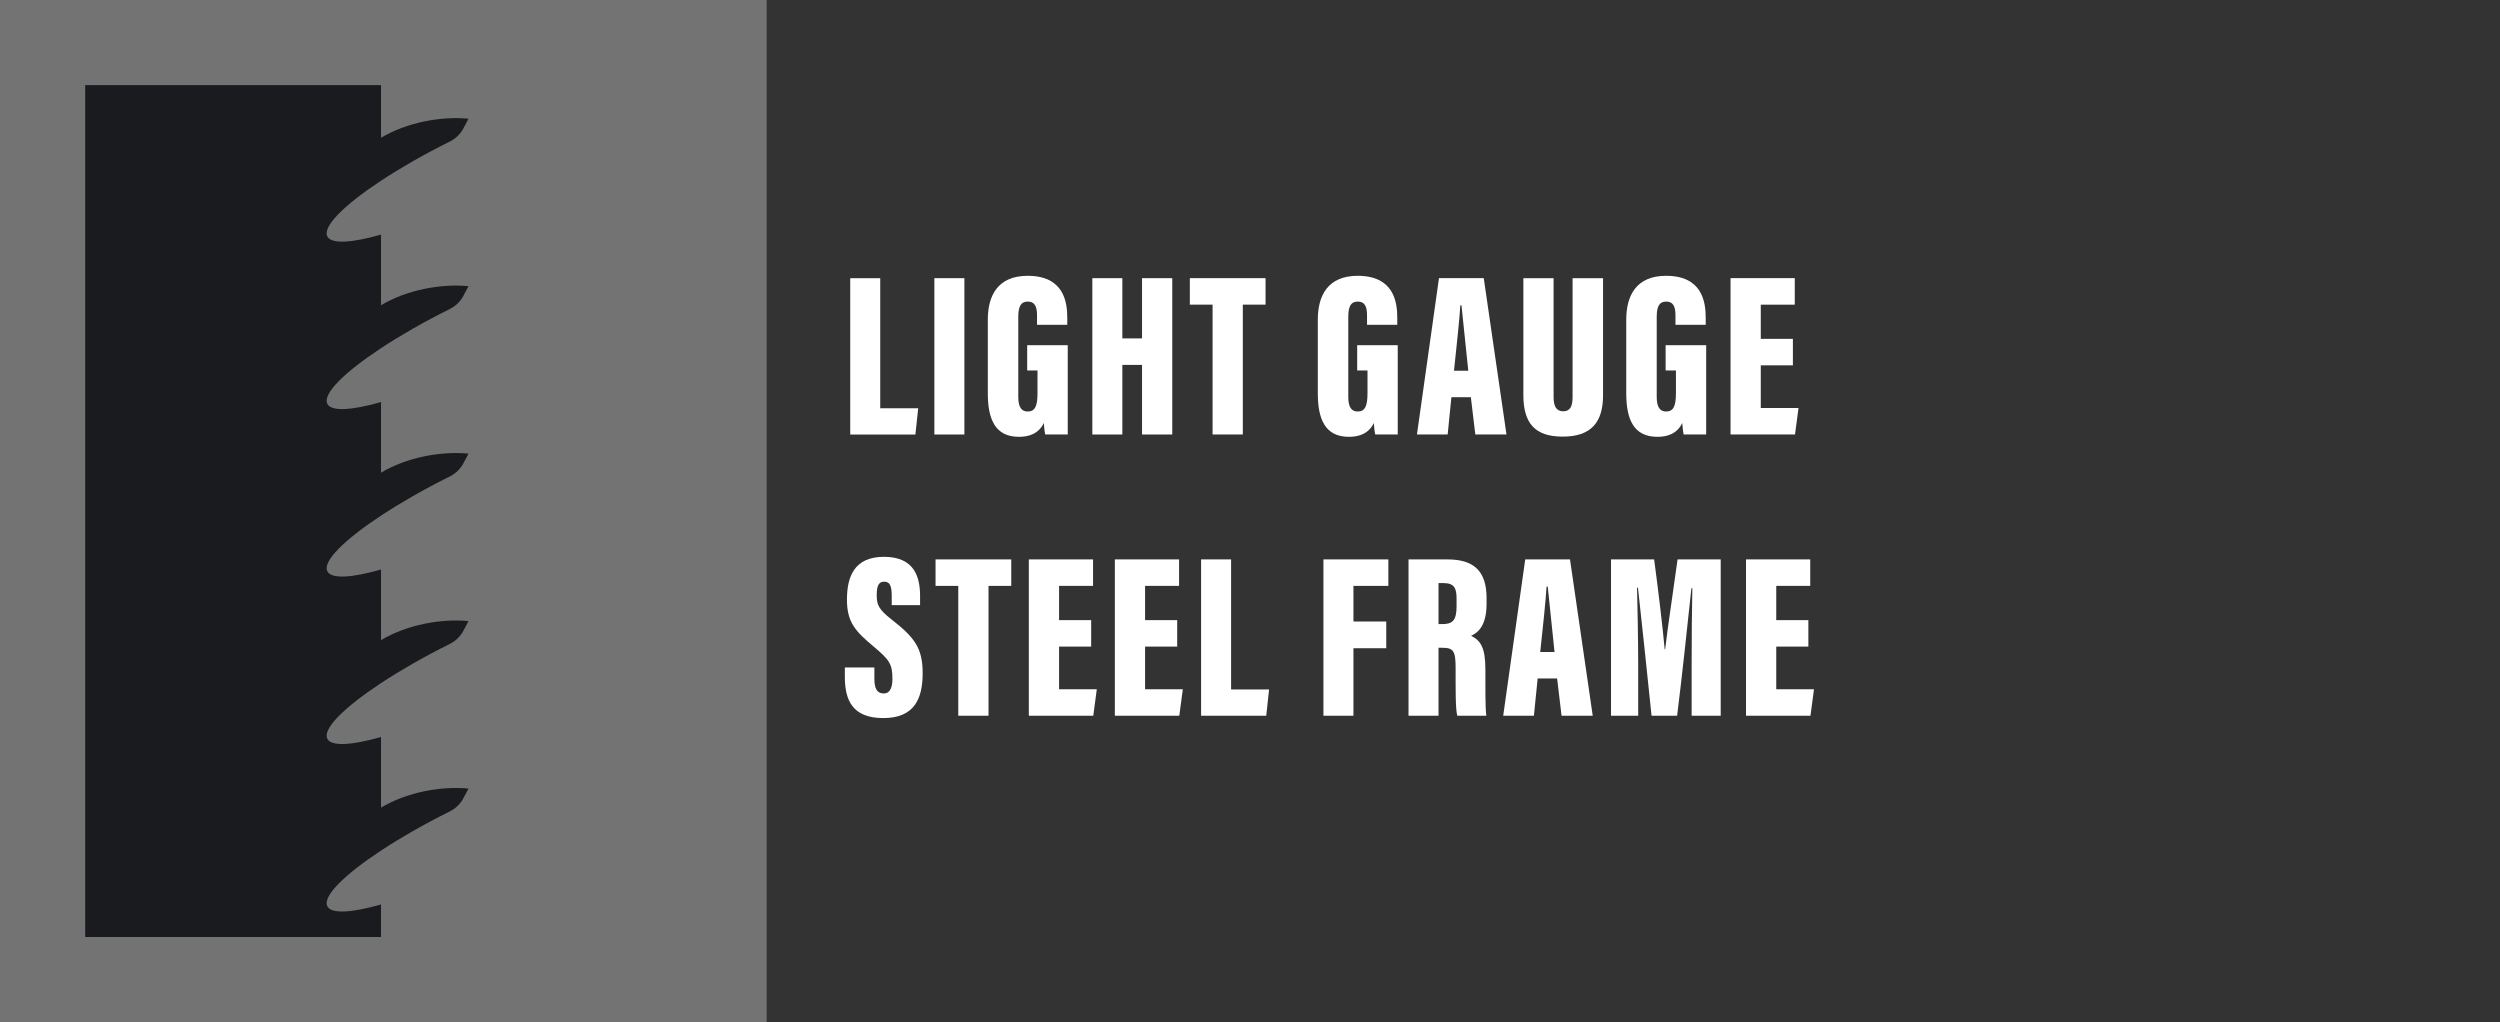 <?xml version="1.0" encoding="UTF-8"?>
<svg id="Layer_2" data-name="Layer 2" xmlns="http://www.w3.org/2000/svg" viewBox="0 0 960 392.53">
  <rect x="0" y="0" width="960" height="392.53" fill="#333333" stroke="none"/>
  <defs>
    <style>
      .cls-1 {
        fill: none;
      }

      .cls-2 {
        fill: #fff;
      }

      .cls-3 {
        fill: #1a1b1e;
      }

      .cls-4 {
        fill: #737373;
      }
    </style>
  </defs>
  <g id="Layer_1-2" data-name="Layer 1">
    <rect class="cls-4" y="0" width="294.4" height="392.53"/>
    <rect class="cls-1" x="294.4" width="665.6" height="392.53"/>
    <path class="cls-3" d="M146.31,347.31c-11.28,3.23-19.11,3.72-20.62.68-1.88-3.78,6.5-12.07,20.62-21.37,7.44-4.9,16.46-10.09,26.42-15.04.01,0,.02-.01.03-.02,2.2-1.09,4.01-2.84,5.17-5.02l1.98-3.73c-10.38-1-23.54,1.31-33.6,7.32v-27.13c-11.28,3.23-19.11,3.72-20.62.68-1.88-3.78,6.5-12.07,20.62-21.37,7.44-4.9,16.46-10.09,26.42-15.04.01,0,.02-.01.03-.02,2.2-1.09,4.01-2.84,5.17-5.02l1.98-3.73c-10.38-1-23.54,1.31-33.6,7.32v-27.13c-11.28,3.23-19.11,3.72-20.62.68-1.88-3.78,6.5-12.07,20.62-21.37,7.44-4.9,16.46-10.09,26.42-15.04.01,0,.02-.01.03-.02,2.2-1.09,4.01-2.84,5.17-5.01l1.98-3.73c-10.38-1-23.54,1.31-33.6,7.32v-27.13c-11.28,3.23-19.11,3.72-20.62.68-1.88-3.78,6.5-12.07,20.62-21.37,7.44-4.9,16.46-10.09,26.42-15.04.01,0,.02-.01.03-.02,2.2-1.09,4.01-2.84,5.17-5.01l1.98-3.73c-10.38-1-23.54,1.31-33.6,7.32v-27.13c-11.28,3.23-19.11,3.72-20.62.68-1.88-3.78,6.5-12.07,20.62-21.37,7.44-4.9,16.46-10.09,26.42-15.04.01,0,.02-.01.03-.02,2.2-1.09,4.01-2.84,5.17-5.01l1.98-3.73c-10.38-1-23.54,1.31-33.6,7.32v-20.22H32.71v327.11h113.59v-12.51Z"/>
    <g>
      <path class="cls-2" d="M326.49,106.82h11.52v49.95h14.58l-1.08,10.08h-25.02v-60.03Z"/>
      <path class="cls-2" d="M370.32,106.82v60.03h-11.52v-60.03h11.52Z"/>
      <path class="cls-2" d="M410.01,166.84h-8.64c-.27-1.08-.45-3.15-.54-4.41-1.98,4.14-5.76,5.31-9.54,5.31-9.27,0-11.97-6.93-11.97-16.74v-28.26c0-9.27,3.87-16.83,15.3-16.83,13.86,0,15.21,9.99,15.21,16.11v2.7h-11.61v-3.33c0-2.88-.36-5.58-3.6-5.58-2.61,0-3.6,1.89-3.6,5.85v30.78c0,4.05,1.35,5.58,3.6,5.58,2.88,0,3.78-2.16,3.78-7.11v-8.64h-3.96v-9.72h15.57v34.29Z"/>
      <path class="cls-2" d="M419.46,106.82h11.52v23.13h7.56v-23.13h11.61v60.03h-11.61v-26.73h-7.56v26.73h-11.52v-60.03Z"/>
      <path class="cls-2" d="M465.63,116.98h-8.73v-10.17h29.07v10.17h-8.73v49.86h-11.61v-49.86Z"/>
      <path class="cls-2" d="M536.73,166.84h-8.64c-.27-1.08-.45-3.15-.54-4.41-1.98,4.14-5.76,5.31-9.54,5.31-9.27,0-11.97-6.93-11.97-16.74v-28.26c0-9.27,3.87-16.83,15.3-16.83,13.86,0,15.21,9.99,15.21,16.11v2.7h-11.61v-3.33c0-2.88-.36-5.58-3.6-5.58-2.61,0-3.6,1.89-3.6,5.85v30.78c0,4.05,1.35,5.58,3.6,5.58,2.88,0,3.78-2.16,3.78-7.11v-8.64h-3.96v-9.72h15.57v34.29Z"/>
      <path class="cls-2" d="M557.34,152.53l-1.44,14.31h-11.79l8.46-60.03h17.19l8.73,60.03h-11.97l-1.71-14.31h-7.47ZM563.82,142.36c-.81-7.65-1.98-19.35-2.61-25.11h-.45c-.18,4.14-1.62,17.64-2.43,25.11h5.49Z"/>
      <path class="cls-2" d="M596.58,106.82v45.72c0,3.51,1.08,5.4,3.69,5.4,2.79,0,3.6-2.16,3.6-5.4v-45.72h11.7v45c0,10.62-4.86,15.84-15.48,15.84s-15.12-5.04-15.12-16.02v-44.82h11.61Z"/>
      <path class="cls-2" d="M655.17,166.84h-8.64c-.27-1.08-.45-3.15-.54-4.41-1.98,4.14-5.76,5.31-9.54,5.31-9.27,0-11.97-6.93-11.97-16.74v-28.26c0-9.27,3.87-16.83,15.3-16.83,13.86,0,15.21,9.99,15.21,16.11v2.7h-11.61v-3.33c0-2.88-.36-5.58-3.6-5.58-2.61,0-3.6,1.89-3.6,5.85v30.78c0,4.05,1.35,5.58,3.6,5.58,2.88,0,3.78-2.16,3.78-7.11v-8.64h-3.96v-9.72h15.57v34.29Z"/>
      <path class="cls-2" d="M688.47,140.29h-12.33v16.38h14.49l-1.35,10.17h-24.75v-60.03h24.66v10.17h-13.05v13.14h12.33v10.17Z"/>
      <path class="cls-2" d="M335.76,256.3v4.23c0,3.87.99,5.76,3.6,5.76s3.33-2.7,3.33-5.58c0-5.67-1.08-7.29-7.2-12.42-6.84-5.76-10.26-9.18-10.26-18s2.79-16.47,14.22-16.47c12.06,0,13.86,8.28,13.86,15.12v3.42h-10.89v-3.6c0-3.6-.63-5.4-2.88-5.4s-2.88,1.8-2.88,5.22c0,3.6.72,5.4,5.67,9.27,8.82,6.93,11.97,10.89,11.97,20.7s-3.24,17.19-15.12,17.19-14.76-6.93-14.76-15.84v-3.6h11.34Z"/>
      <path class="cls-2" d="M367.98,224.98h-8.73v-10.17h29.07v10.17h-8.73v49.86h-11.61v-49.86Z"/>
      <path class="cls-2" d="M419.01,248.29h-12.33v16.38h14.49l-1.35,10.17h-24.75v-60.03h24.66v10.17h-13.05v13.14h12.33v10.17Z"/>
      <path class="cls-2" d="M452.04,248.29h-12.33v16.38h14.49l-1.35,10.17h-24.75v-60.03h24.66v10.17h-13.05v13.14h12.33v10.17Z"/>
      <path class="cls-2" d="M461.22,214.81h11.52v49.95h14.58l-1.08,10.08h-25.02v-60.03Z"/>
      <path class="cls-2" d="M508.2,214.81h24.93v10.17h-13.41v13.68h12.6v10.26h-12.6v25.92h-11.52v-60.03Z"/>
      <path class="cls-2" d="M540.87,214.81h14.94c10.08,0,15.03,4.41,15.03,14.85v2.16c0,8.64-3.42,11.16-5.94,12.33,3.69,1.8,5.49,4.59,5.49,12.96,0,5.76-.09,14.58.36,17.73h-11.16c-.72-2.7-.63-10.53-.63-18.18,0-6.75-.81-7.92-5.22-7.92h-1.35v26.1h-11.52v-60.03ZM552.39,239.65h1.44c3.87,0,5.49-1.26,5.49-6.84v-2.88c0-4.05-.81-6.03-5.13-6.03h-1.8v15.75Z"/>
      <path class="cls-2" d="M590.46,260.53l-1.44,14.31h-11.79l8.46-60.03h17.19l8.73,60.03h-11.97l-1.71-14.31h-7.47ZM596.94,250.36c-.81-7.65-1.98-19.35-2.61-25.11h-.45c-.18,4.14-1.62,17.64-2.43,25.11h5.49Z"/>
      <path class="cls-2" d="M649.59,255.67c0-9.27.09-22.41.27-29.79h-.36c-1.26,11.97-3.87,36.27-5.49,48.96h-9.81c-1.35-13.14-3.96-37.89-5.22-49.14h-.36c.18,7.02.45,20.07.45,30.42v18.72h-10.44v-60.03h16.56c1.53,11.43,3.33,26.37,4.05,34.56h.18c.99-8.73,2.97-21.33,4.77-34.56h16.56v60.03h-11.16v-19.17Z"/>
      <path class="cls-2" d="M694.41,248.29h-12.33v16.38h14.49l-1.35,10.17h-24.75v-60.03h24.66v10.17h-13.05v13.14h12.33v10.17Z"/>
    </g>
  </g>
</svg>